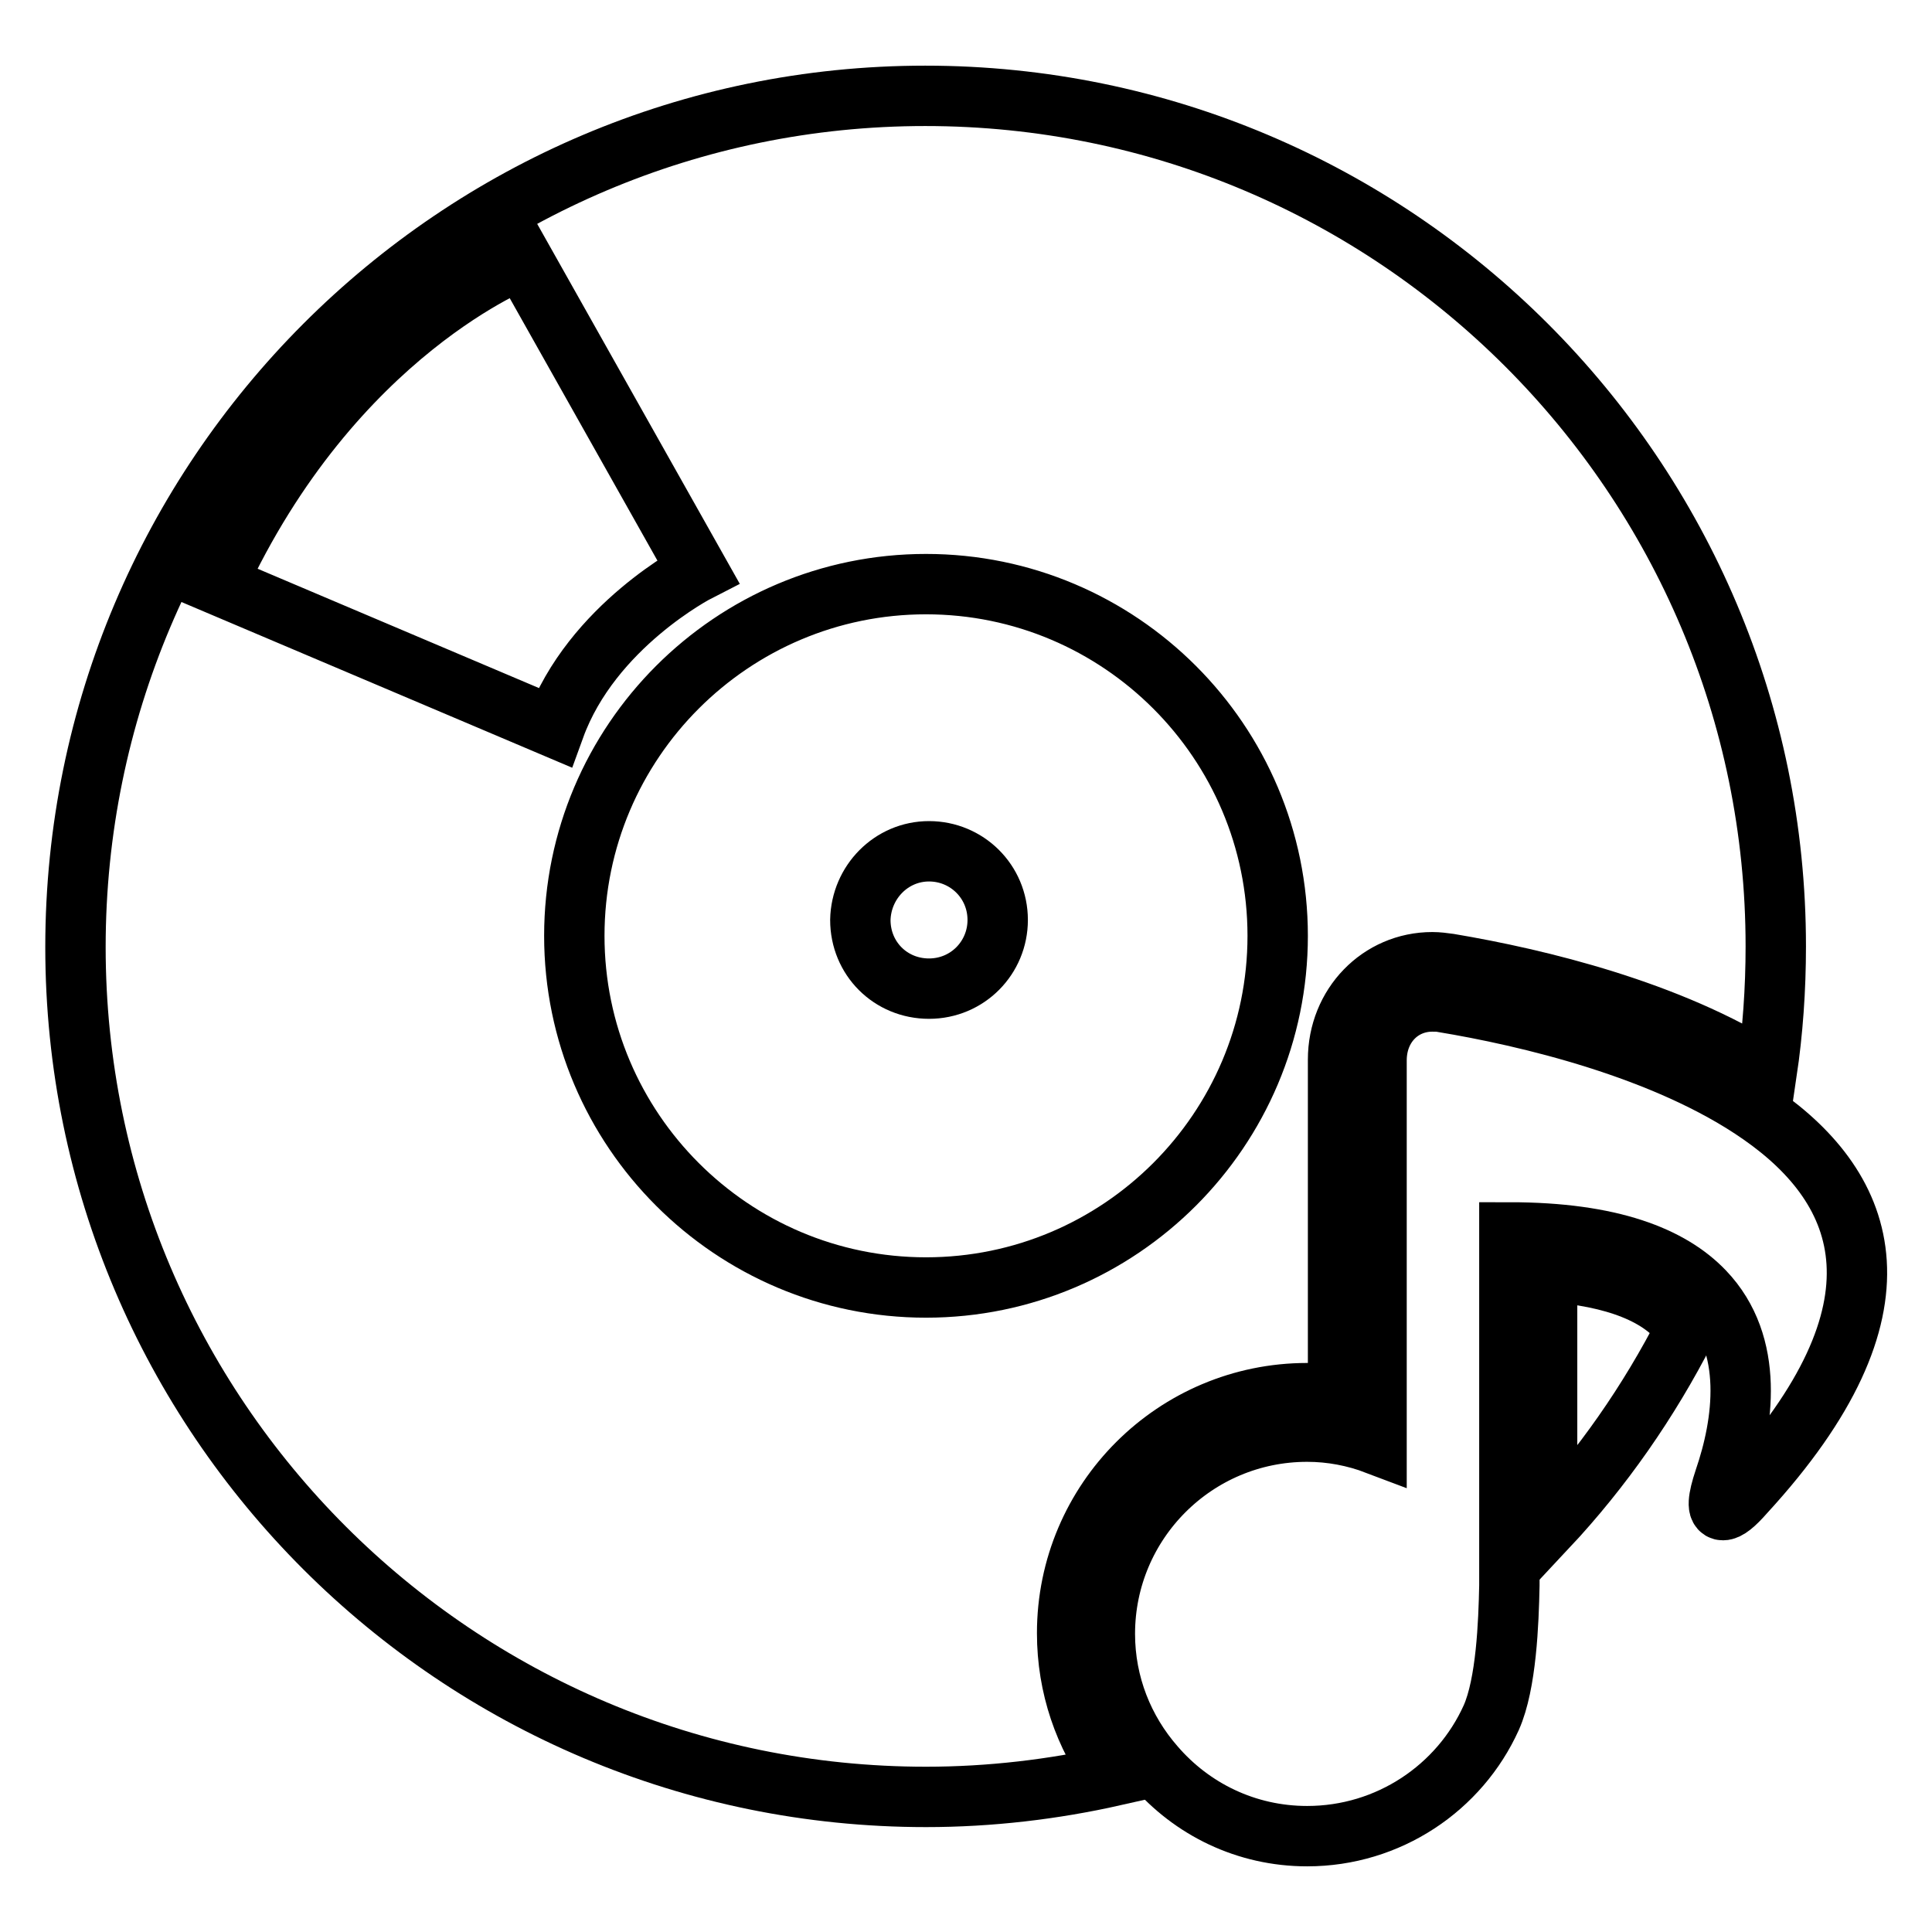 <?xml version="1.0" encoding="utf-8"?>
<!-- Svg Vector Icons : http://www.onlinewebfonts.com/icon -->
<!DOCTYPE svg PUBLIC "-//W3C//DTD SVG 1.1//EN" "http://www.w3.org/Graphics/SVG/1.1/DTD/svg11.dtd">
<svg version="1.1" xmlns="http://www.w3.org/2000/svg" xmlns:xlink="http://www.w3.org/1999/xlink" x="0px" y="0px" viewBox="0 0 256 256" enable-background="new 0 0 256 256" xml:space="preserve">
<g><g><g><path stroke-width="8" fill-opacity="0" stroke="#000000"  d="M122.7,238.1c8.5,0,16.9-1,24.9-2.8c-3.9-5.3-6.2-11.8-6.2-18.9c0-17.6,14.3-31.8,31.8-31.8c1.4,0,2.8,0.1,4.1,0.3v-44.5c0-7.2,5.5-12.9,12.5-12.9c0.7,0,1.5,0.1,2.2,0.2c11.9,2,29.2,6.2,42.1,14.4c0.8-5.4,1.2-11,1.2-16.7c0-62.2-50.5-112.7-112.7-112.7C60.5,12.7,10,63.2,10,125.5C10,187.7,60.5,238.1,122.7,238.1z M169.3,124c0,25.7-20.9,46.6-46.6,46.6c-25.7,0-46.6-20.9-46.6-46.6c0-25.7,20.9-46.6,46.6-46.6C148.4,77.4,169.3,98.3,169.3,124z M69.2,34.3l23.3,41.4c0,0-14.1,7.2-19,20.7l-44.8-19C44.2,43.8,69.2,34.3,69.2,34.3z"/><path stroke-width="8" fill-opacity="0" stroke="#000000"  d="M205,168.5c0,7.7,0,22.4,0,33.9c7.3-7.8,13.5-16.7,18.4-26.3c-0.1-0.1-0.1-0.2-0.2-0.3C220.3,171.6,214,169.1,205,168.5z"/><path stroke-width="8" fill-opacity="0" stroke="#000000"  d="M123.1,112.8c5,0,9.1,4,9.1,9.1c0,5-4,9.1-9.1,9.1s-9.1-4-9.1-9.1C114.1,116.9,118.1,112.8,123.1,112.8z"/><path stroke-width="8" fill-opacity="0" stroke="#000000"  d="M191.2,132.8c-0.5-0.1-0.9-0.1-1.4-0.1c-4.2,0-7.4,3.3-7.4,7.8v50.9c-2.9-1.1-6-1.7-9.2-1.7c-14.8,0-26.8,12-26.8,26.8c0,6.7,2.5,12.8,6.6,17.5c4.9,5.7,12.1,9.3,20.2,9.3c10.8,0,20.2-6.4,24.4-15.7c2-4.5,2.3-12.6,2.4-17.5c0-0.8,0-1.7,0-2.6c0-16.3,0-44.2,0-44.2c13.5,0,21.4,3.2,25.8,7.8c6.8,7.1,5.2,17.6,2.7,24.9c-0.9,2.7-1,4.1-0.2,4.1c0.6,0,1.5-0.7,2.9-2.3c22.5-24.5,16.3-40.2,2.1-50.1C220.7,138.9,202.1,134.6,191.2,132.8z"/></g><g></g><g></g><g></g><g></g><g></g><g></g><g></g><g></g><g></g><g></g><g></g><g></g><g></g><g></g><g></g></g></g>
</svg>